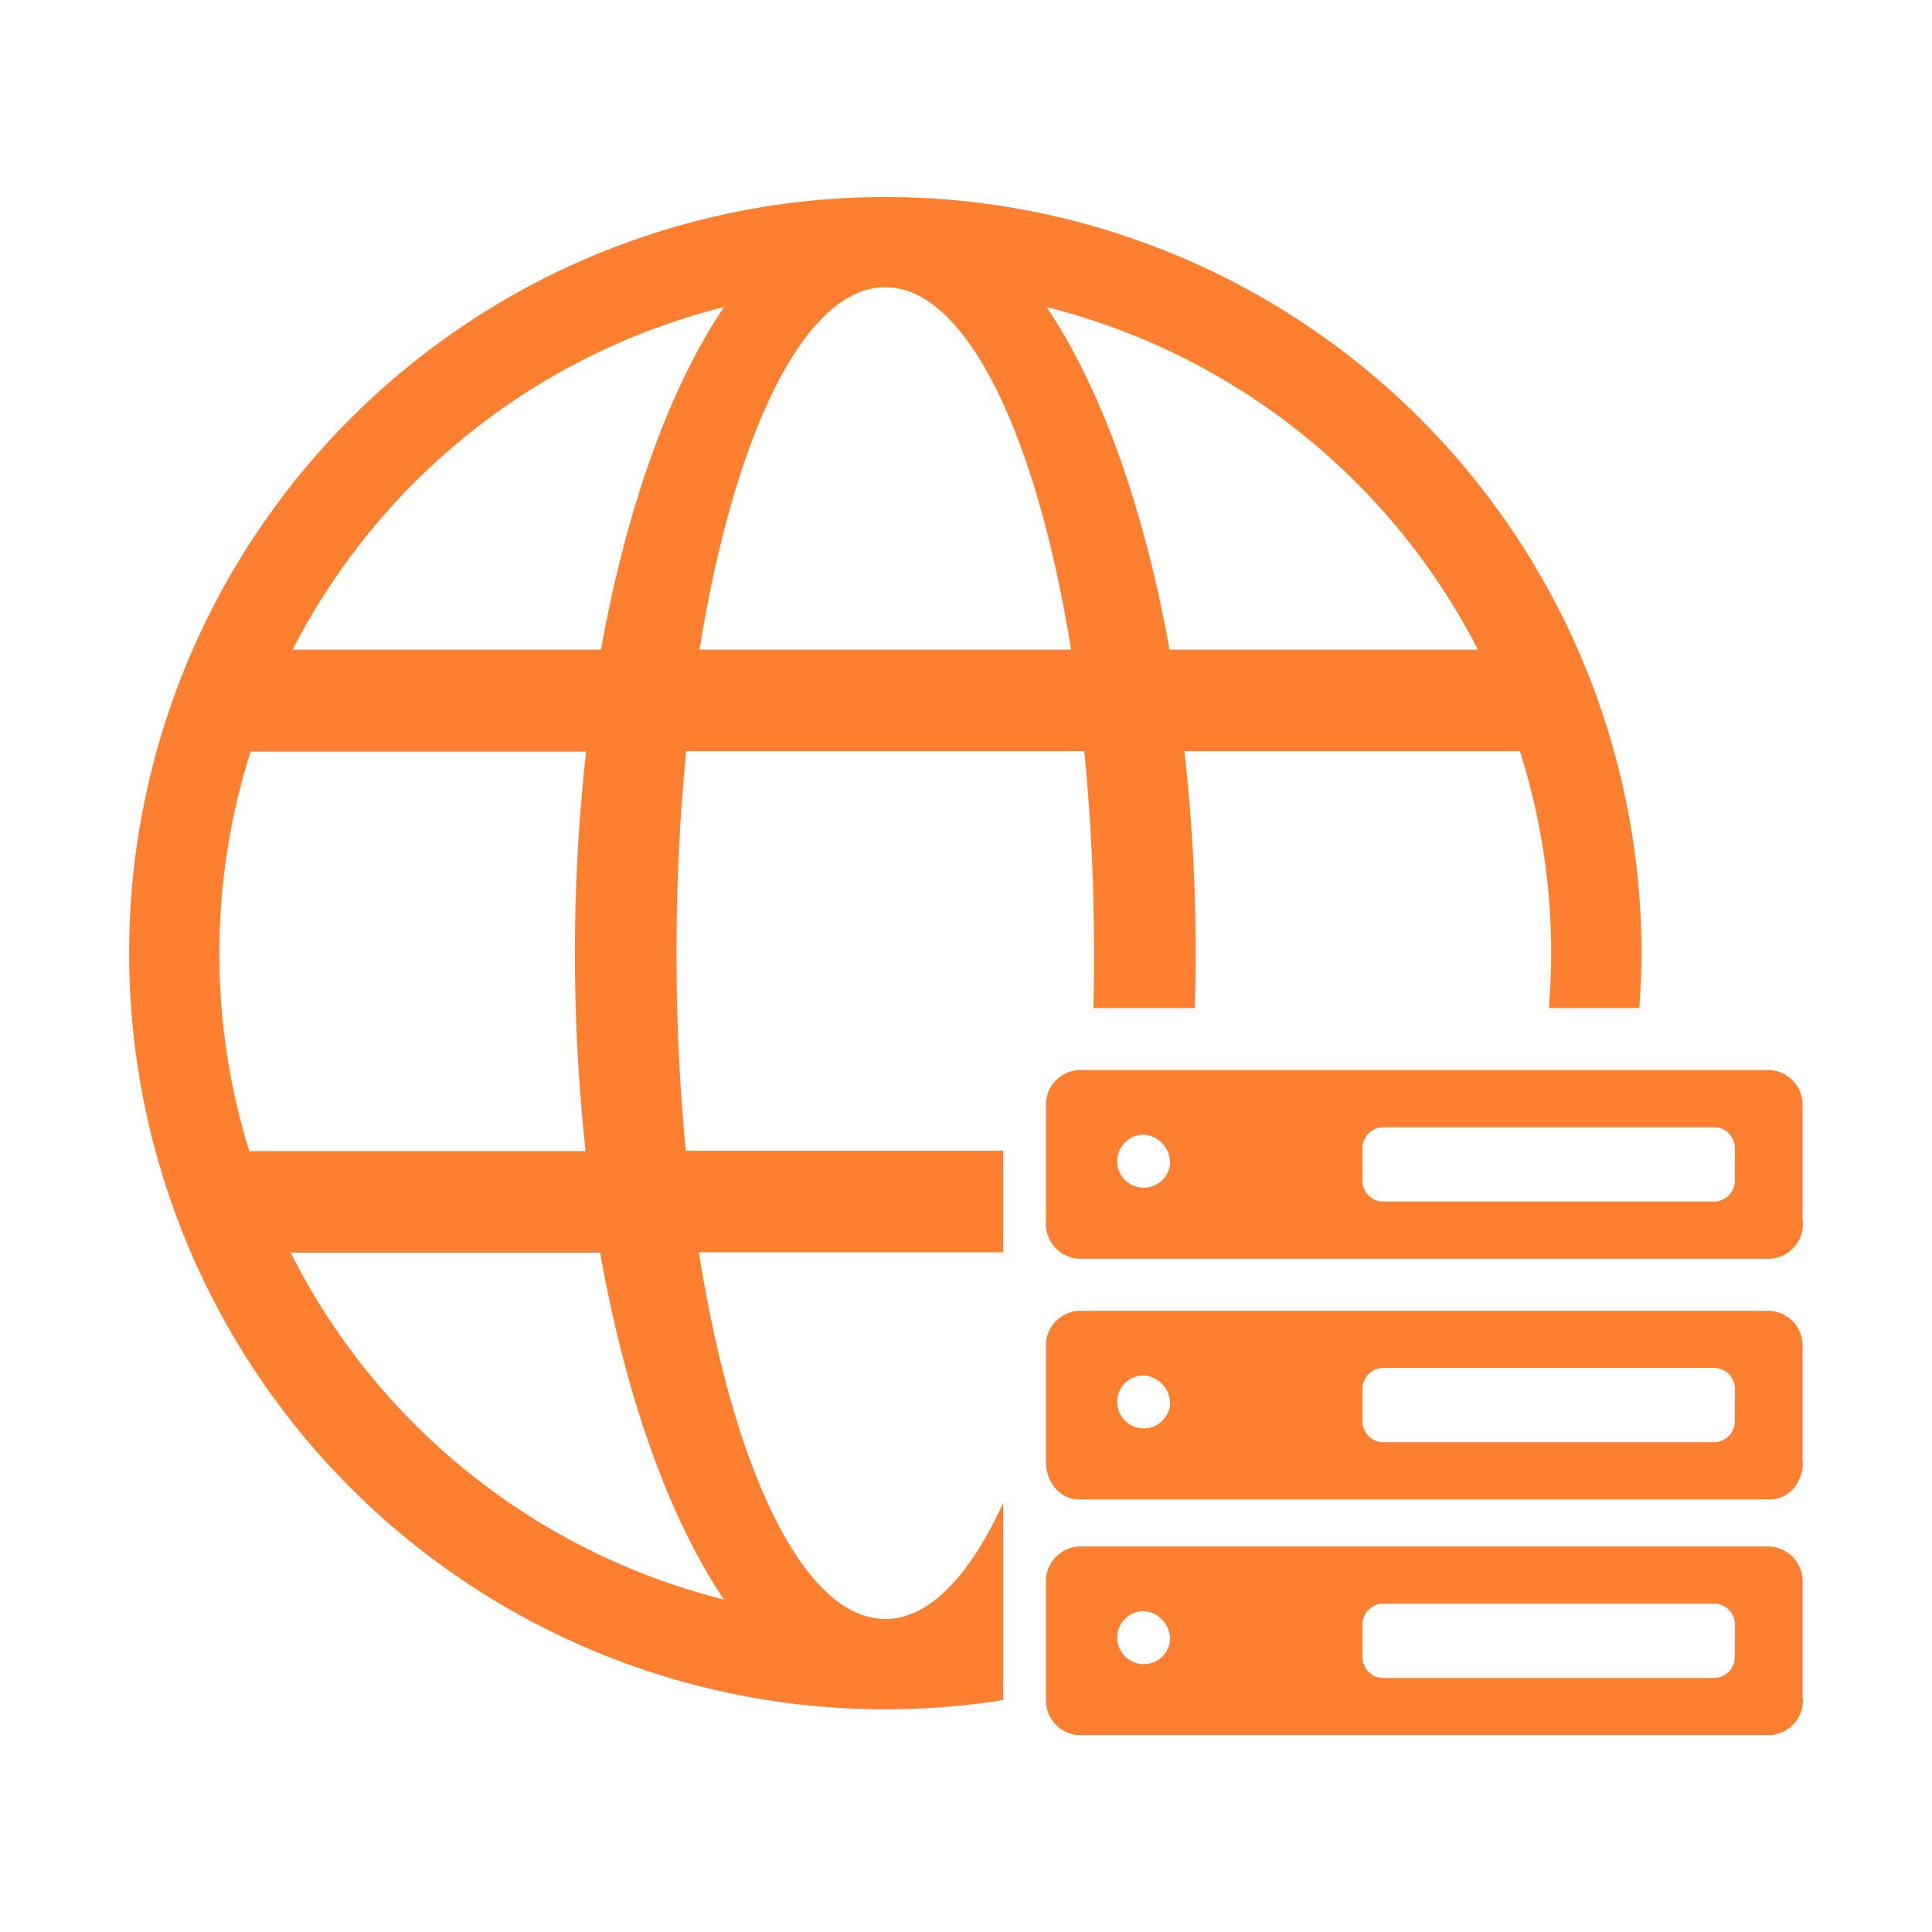 <svg id="Laag_1" data-name="Laag 1" xmlns="http://www.w3.org/2000/svg" viewBox="0 0 260 260"><path d="M135,202.27c-4.51,9.85-10,15.61-15.84,15.61-11,0-20.48-20.08-25.11-49.35H135V154.86H92.29c-.81-8.4-1.25-17.33-1.25-26.59,0-9.47.46-18.61,1.31-27.18h53.57c.85,8.57,1.31,17.71,1.31,27.18,0,2.49,0,4.95-.1,7.39h13.66q.11-3.66.11-7.39a242.25,242.25,0,0,0-1.51-27.18h45.15a89.44,89.44,0,0,1,4.21,27.18c0,2.49-.11,4.95-.31,7.39h12.17c.17-2.44.29-4.9.29-7.39A101.76,101.76,0,1,0,135,228.79ZM198.89,87.42h-41.5c-3.45-19.19-9.26-35.29-16.55-46.1A89.77,89.77,0,0,1,198.89,87.42ZM119.14,38.65c10.9,0,20.35,19.83,25,48.77h-50C98.79,58.48,108.23,38.65,119.14,38.65ZM97.43,41.32c-7.29,10.81-13.1,26.91-16.55,46.1H39.38A89.79,89.79,0,0,1,97.43,41.32Zm-67.91,87a89.44,89.44,0,0,1,4.21-27.18H78.88a245.79,245.79,0,0,0-.07,53.77H33.54A89.47,89.47,0,0,1,29.52,128.27Zm9.57,40.26H80.77c3.44,19.45,9.3,35.76,16.66,46.68A89.71,89.71,0,0,1,39.09,168.53Z" style="fill:#ff7f30"/><path d="M233.46,191.09a2.83,2.83,0,0,1-2.63,3H186a2.83,2.83,0,0,1-2.64-3v-4a2.83,2.83,0,0,1,2.64-3h44.85a2.83,2.83,0,0,1,2.63,3Zm-76-2a3.57,3.57,0,1,1-3.54-4,3.81,3.81,0,0,1,3.54,4m85.12,7.7V181.4a4.71,4.71,0,0,0-4.4-5H145.16a4.71,4.71,0,0,0-4.4,5v15.39c0,2.75,2,5,4.4,5h93.07c2.43,0,4.4-2.24,4.4-5" style="fill:#ff7f30"/><path d="M233.46,222.81a2.82,2.82,0,0,1-2.63,3H186a2.82,2.82,0,0,1-2.64-3v-4a2.83,2.83,0,0,1,2.64-3h44.85a2.83,2.83,0,0,1,2.63,3Zm-76-2a3.57,3.57,0,1,1-3.54-4,3.81,3.81,0,0,1,3.54,4m85.12,7.7V213.12a4.71,4.71,0,0,0-4.4-5H145.16a4.71,4.71,0,0,0-4.4,5v15.39a4.72,4.72,0,0,0,4.4,5h93.07a4.72,4.72,0,0,0,4.4-5" style="fill:#ff7f30"/><path d="M233.46,158.7a2.82,2.82,0,0,1-2.63,3H186a2.82,2.82,0,0,1-2.64-3v-4a2.83,2.83,0,0,1,2.64-3h44.85a2.83,2.83,0,0,1,2.63,3Zm-76-2a3.57,3.57,0,1,1-3.54-4,3.8,3.8,0,0,1,3.54,4m85.12,7.69V149a4.71,4.71,0,0,0-4.4-5H145.16a4.71,4.71,0,0,0-4.4,5V164.4a4.72,4.72,0,0,0,4.4,5h93.07a4.72,4.72,0,0,0,4.4-5" style="fill:#ff7f30"/><rect width="260" height="260" style="fill:none"/></svg>